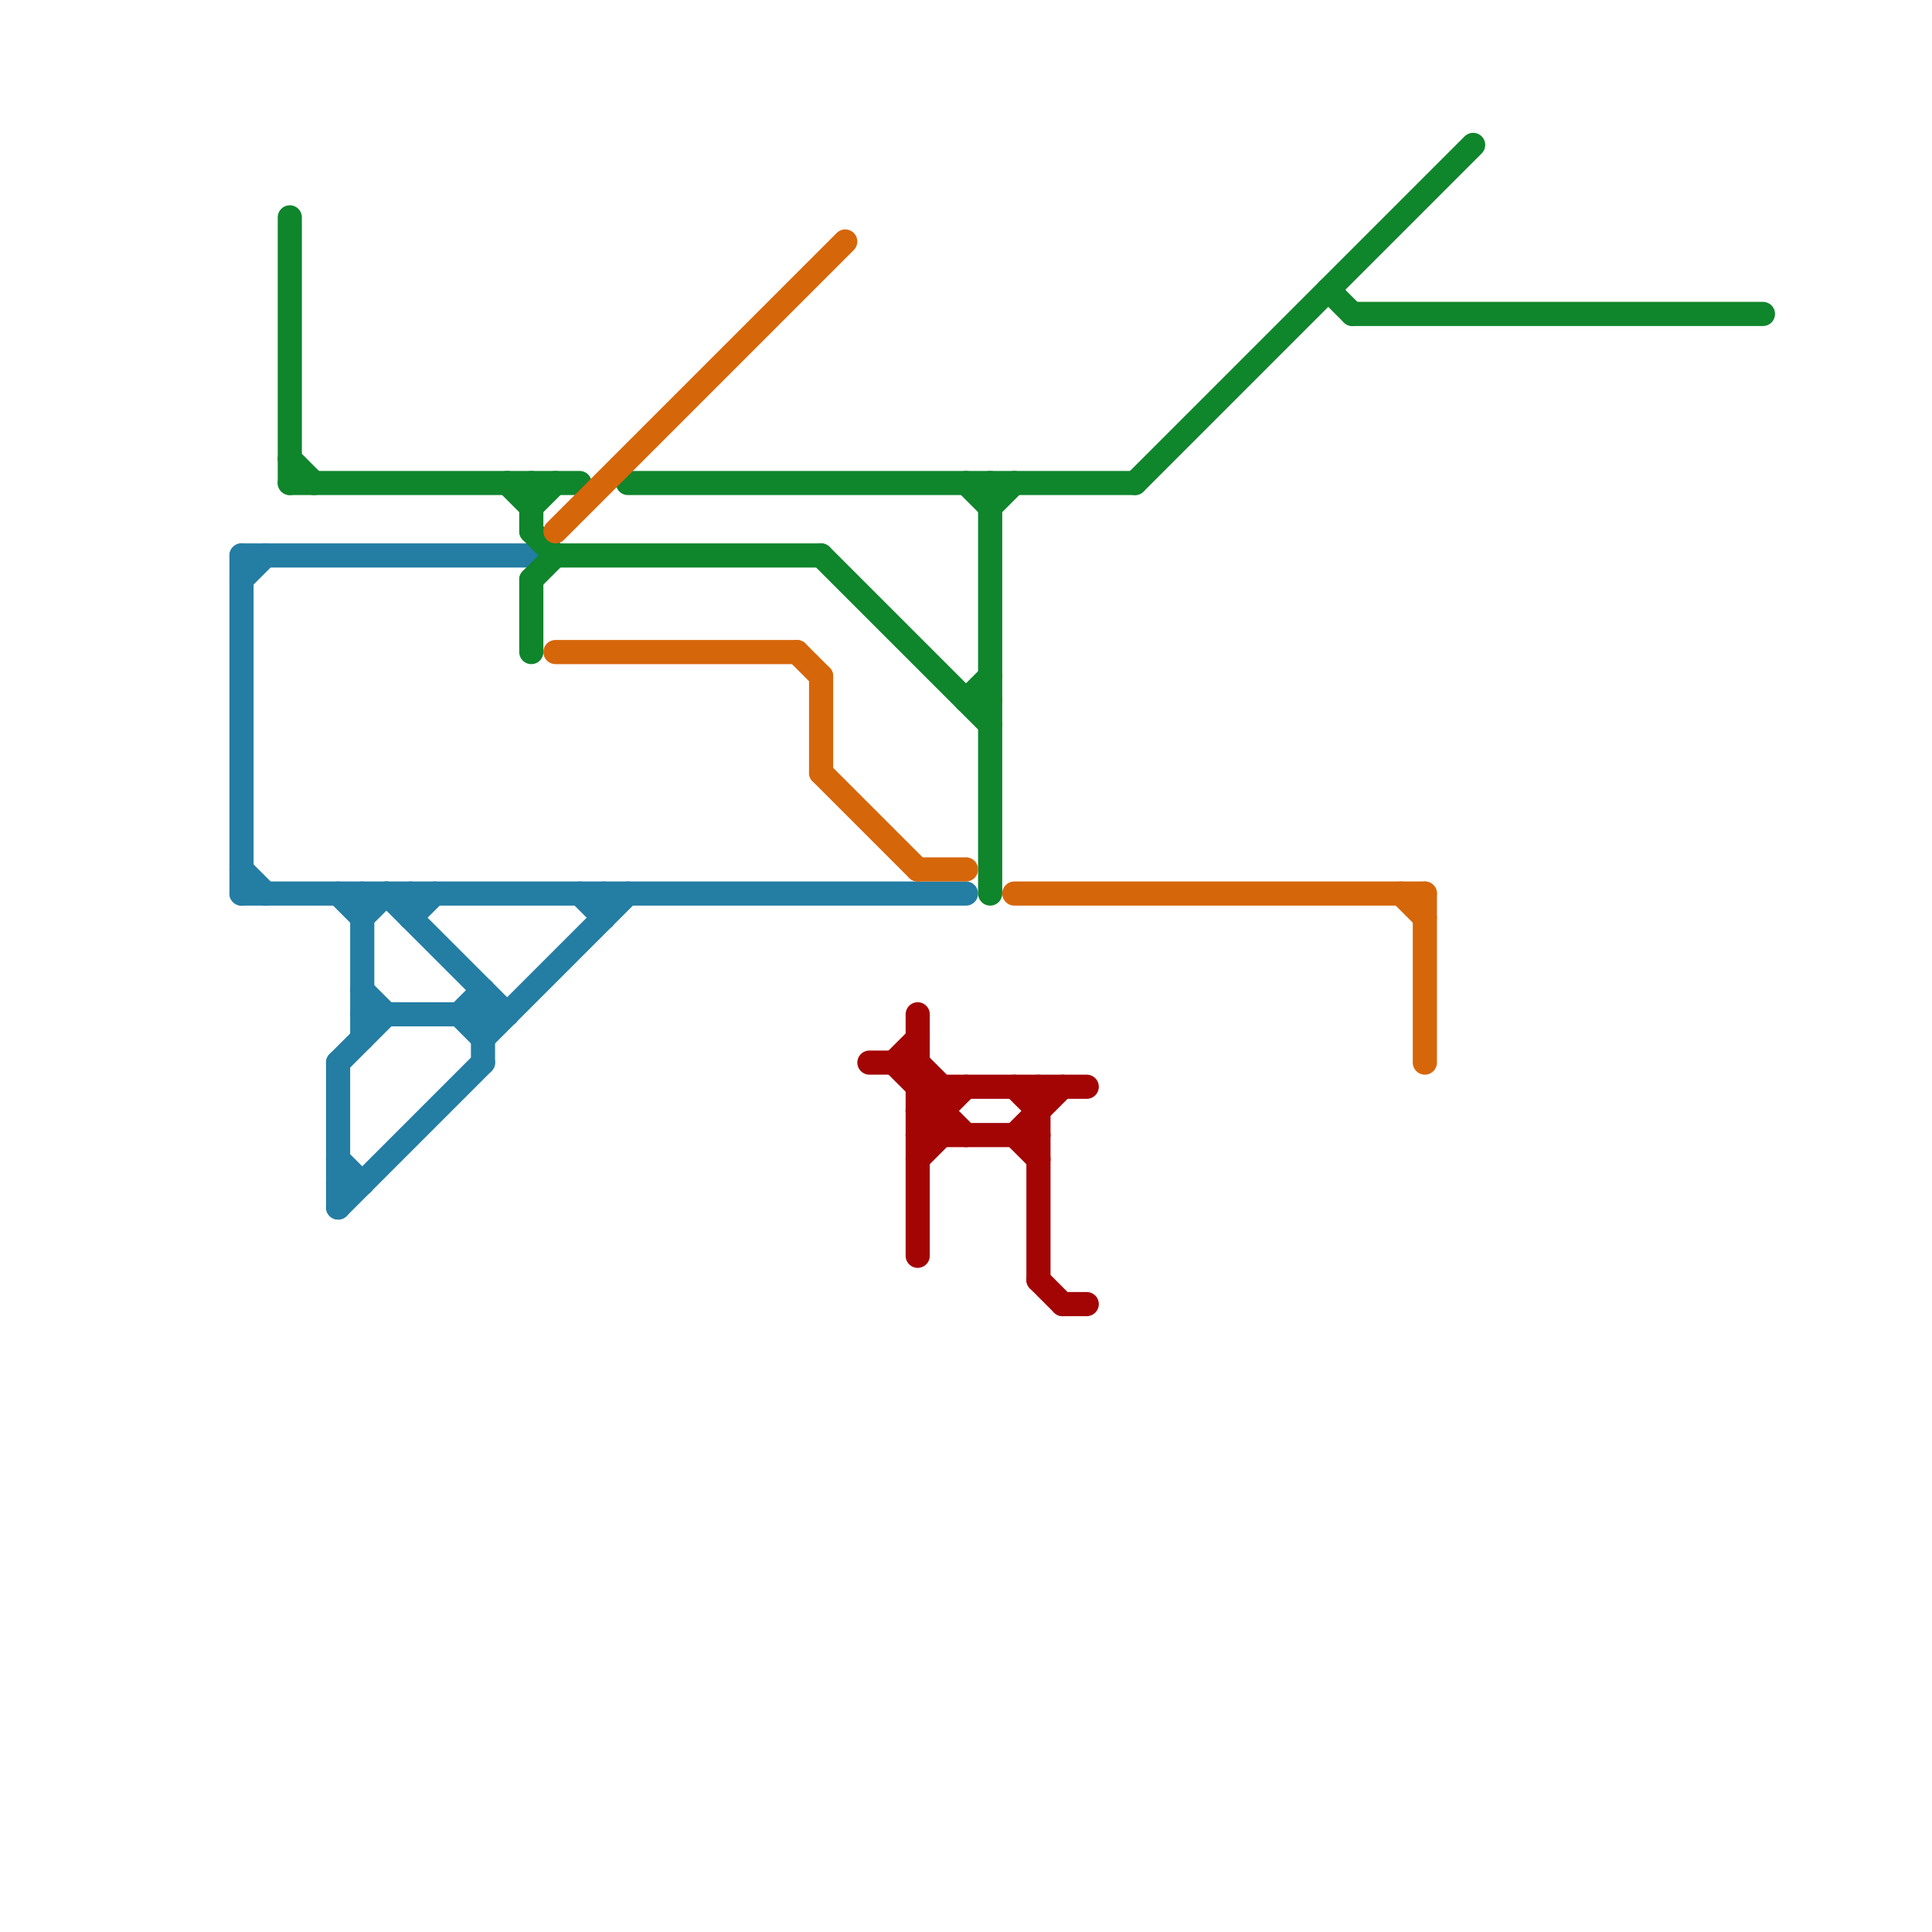 
<svg version="1.1" xmlns="http://www.w3.org/2000/svg" viewBox="0 0 80 80">
<style>text { font: 1px Helvetica; font-weight: 600; white-space: pre; dominant-baseline: central; } line { stroke-width: 1; fill: none; stroke-linecap: round; stroke-linejoin: round; } .c0 { stroke: #247da3 } .c1 { stroke: #0f852c } .c2 { stroke: #d6660a } .c3 { stroke: #a30505 }</style><defs><g id="wm-xf"><circle r="1.2" fill="#000"/><circle r="0.9" fill="#fff"/><circle r="0.6" fill="#000"/><circle r="0.3" fill="#fff"/></g><g id="wm"><circle r="0.6" fill="#000"/><circle r="0.3" fill="#fff"/></g></defs><line class="c0" x1="14" y1="48" x2="15" y2="49"/><line class="c0" x1="15" y1="42" x2="21" y2="42"/><line class="c0" x1="17" y1="37" x2="17" y2="38"/><line class="c0" x1="16" y1="37" x2="21" y2="42"/><line class="c0" x1="19" y1="42" x2="20" y2="43"/><line class="c0" x1="15" y1="38" x2="16" y2="37"/><line class="c0" x1="25" y1="37" x2="25" y2="38"/><line class="c0" x1="10" y1="37" x2="40" y2="37"/><line class="c0" x1="14" y1="44" x2="16" y2="42"/><line class="c0" x1="14" y1="49" x2="15" y2="49"/><line class="c0" x1="14" y1="50" x2="20" y2="44"/><line class="c0" x1="14" y1="44" x2="14" y2="50"/><line class="c0" x1="19" y1="42" x2="20" y2="41"/><line class="c0" x1="15" y1="37" x2="15" y2="43"/><line class="c0" x1="20" y1="43" x2="26" y2="37"/><line class="c0" x1="10" y1="23" x2="10" y2="37"/><line class="c0" x1="10" y1="24" x2="11" y2="23"/><line class="c0" x1="24" y1="37" x2="25" y2="38"/><line class="c0" x1="20" y1="41" x2="20" y2="44"/><line class="c0" x1="17" y1="38" x2="18" y2="37"/><line class="c0" x1="15" y1="41" x2="16" y2="42"/><line class="c0" x1="10" y1="36" x2="11" y2="37"/><line class="c0" x1="14" y1="37" x2="15" y2="38"/><line class="c0" x1="10" y1="23" x2="22" y2="23"/><line class="c1" x1="55" y1="12" x2="56" y2="13"/><line class="c1" x1="21" y1="20" x2="22" y2="21"/><line class="c1" x1="40" y1="29" x2="41" y2="28"/><line class="c1" x1="22" y1="21" x2="23" y2="20"/><line class="c1" x1="23" y1="23" x2="34" y2="23"/><line class="c1" x1="12" y1="9" x2="12" y2="20"/><line class="c1" x1="22" y1="24" x2="22" y2="27"/><line class="c1" x1="26" y1="20" x2="47" y2="20"/><line class="c1" x1="12" y1="20" x2="24" y2="20"/><line class="c1" x1="22" y1="20" x2="22" y2="22"/><line class="c1" x1="22" y1="22" x2="23" y2="23"/><line class="c1" x1="41" y1="20" x2="41" y2="37"/><line class="c1" x1="56" y1="13" x2="73" y2="13"/><line class="c1" x1="12" y1="19" x2="13" y2="20"/><line class="c1" x1="40" y1="29" x2="41" y2="29"/><line class="c1" x1="47" y1="20" x2="61" y2="6"/><line class="c1" x1="41" y1="21" x2="42" y2="20"/><line class="c1" x1="34" y1="23" x2="41" y2="30"/><line class="c1" x1="22" y1="24" x2="23" y2="23"/><line class="c1" x1="40" y1="20" x2="41" y2="21"/><line class="c2" x1="23" y1="27" x2="33" y2="27"/><line class="c2" x1="34" y1="32" x2="38" y2="36"/><line class="c2" x1="38" y1="36" x2="40" y2="36"/><line class="c2" x1="34" y1="28" x2="34" y2="32"/><line class="c2" x1="33" y1="27" x2="34" y2="28"/><line class="c2" x1="42" y1="37" x2="59" y2="37"/><line class="c2" x1="58" y1="37" x2="59" y2="38"/><line class="c2" x1="59" y1="37" x2="59" y2="44"/><line class="c2" x1="23" y1="22" x2="35" y2="10"/><line class="c3" x1="43" y1="53" x2="44" y2="54"/><line class="c3" x1="43" y1="45" x2="43" y2="53"/><line class="c3" x1="36" y1="44" x2="38" y2="44"/><line class="c3" x1="38" y1="46" x2="39" y2="47"/><line class="c3" x1="42" y1="47" x2="44" y2="45"/><line class="c3" x1="37" y1="44" x2="40" y2="47"/><line class="c3" x1="39" y1="45" x2="39" y2="47"/><line class="c3" x1="38" y1="47" x2="43" y2="47"/><line class="c3" x1="38" y1="45" x2="45" y2="45"/><line class="c3" x1="37" y1="44" x2="38" y2="43"/><line class="c3" x1="38" y1="47" x2="40" y2="45"/><line class="c3" x1="44" y1="54" x2="45" y2="54"/><line class="c3" x1="38" y1="46" x2="39" y2="46"/><line class="c3" x1="38" y1="42" x2="38" y2="52"/><line class="c3" x1="38" y1="44" x2="39" y2="45"/><line class="c3" x1="42" y1="45" x2="43" y2="46"/><line class="c3" x1="42" y1="47" x2="43" y2="48"/><line class="c3" x1="38" y1="46" x2="39" y2="45"/><line class="c3" x1="38" y1="48" x2="39" y2="47"/>
</svg>
